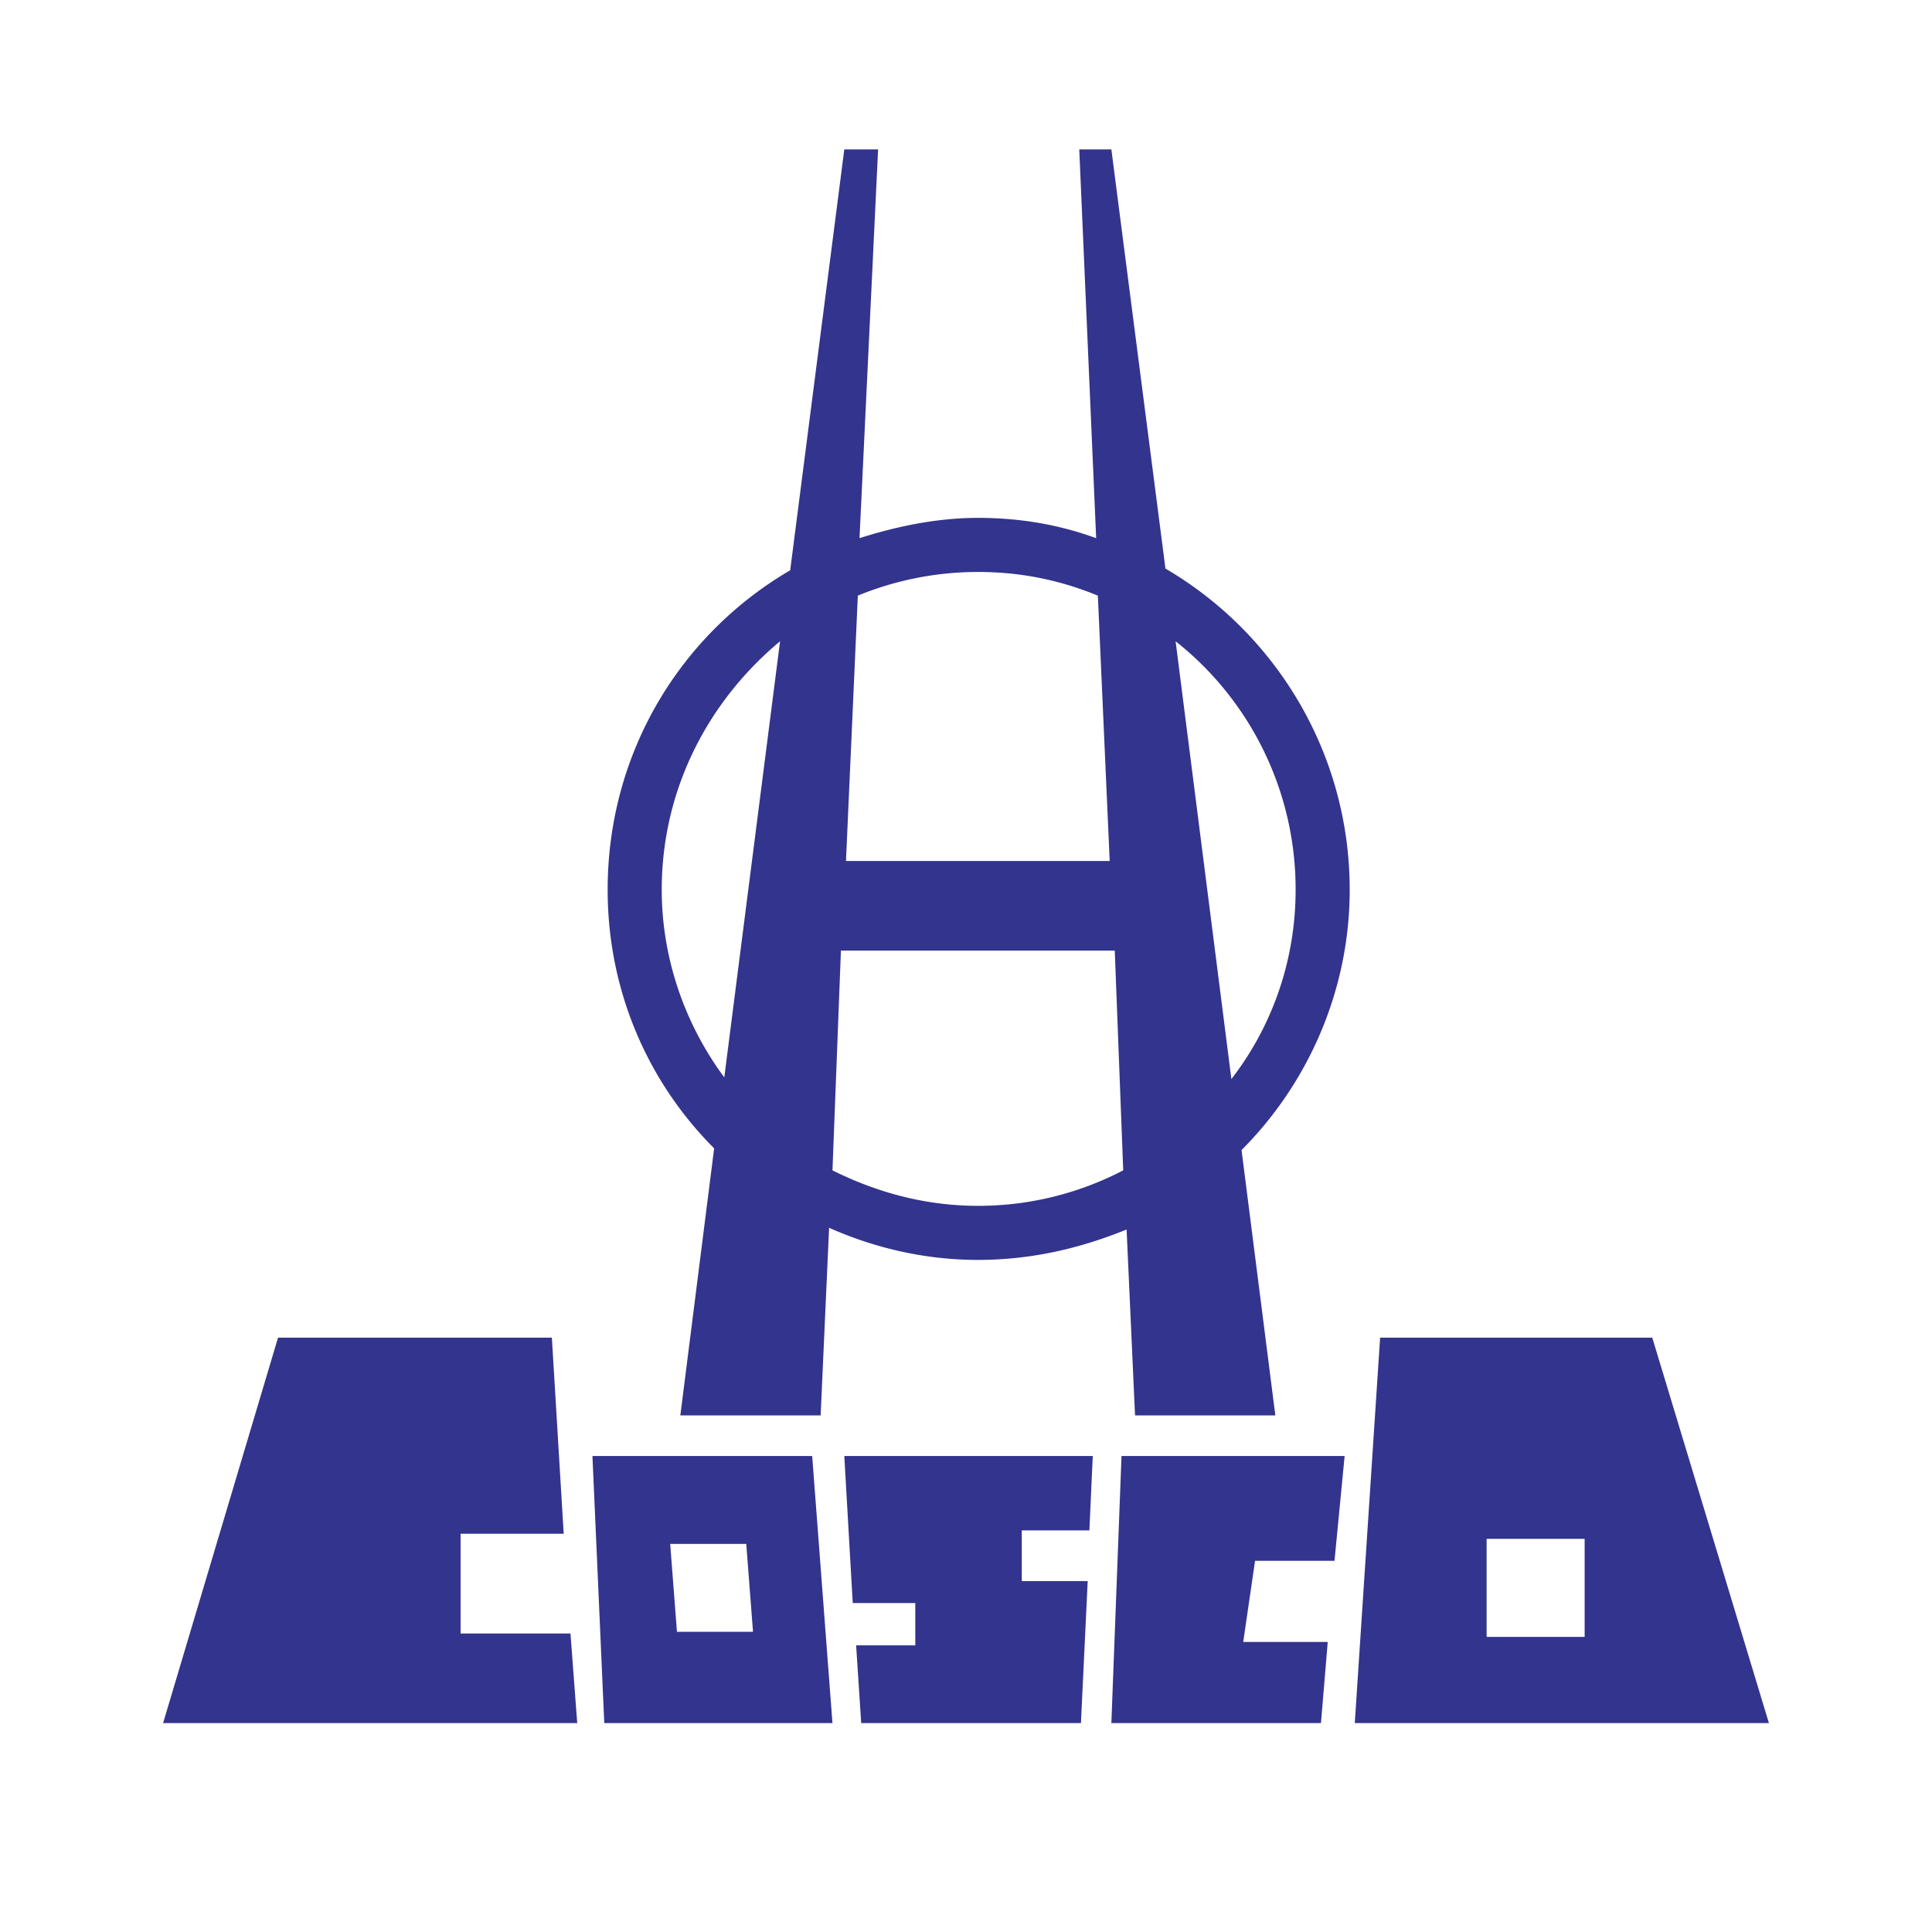 <svg xmlns="http://www.w3.org/2000/svg" width="2500" height="2500" viewBox="0 0 192.756 192.756"><g fill-rule="evenodd" clip-rule="evenodd"><path fill="#fff" d="M0 0h192.756v192.756H0V0z"/><path fill="#33348e" d="M27.739 133.461H55.06l1.181 19.562H45.954v9.95h10.962l.674 8.939H16.272l11.467-38.451zM81.032 145.266l2.023 26.646H60.288l-1.18-26.646h21.924zm-14.167 8.769l.675 8.77h7.588l-.674-8.77h-7.589zM84.236 145.266h24.789l-.336 7.422h-6.746v5.058h6.577l-.674 14.166H85.922l-.506-7.758h5.903v-4.216h-6.24l-.843-14.672zM134.154 145.266l-1.011 10.457h-7.926l-1.18 8.093h8.432l-.676 8.096h-20.912l1.012-26.646h22.261zM176.484 171.912h-41.318l2.529-38.451h27.152l11.637 38.451zm-28.164-8.601h9.781v-9.781h-9.781v9.781zM134.66 88.77c0-13.661-7.42-25.634-18.383-32.043l-5.396-41.823h-3.203l1.686 38.788c-3.711-1.349-7.588-2.024-11.805-2.024-4.047 0-8.095.844-11.805 2.024l1.854-38.788h-3.372l-5.398 41.992C67.877 63.305 60.625 75.109 60.625 88.77c0 10.119 4.048 19.226 10.625 25.802l-3.373 26.646h13.998l.844-18.721c4.553 2.025 9.612 3.205 14.84 3.205 5.396 0 10.287-1.18 14.842-3.035l.842 18.551h13.998l-3.373-26.477c6.577-6.577 10.792-15.852 10.792-25.971zm-5.396 0c0 7.083-2.361 13.66-6.408 18.888l-5.566-43.679a31.519 31.519 0 0 1 11.974 24.791zM97.559 57.065c4.385 0 8.264.843 11.975 2.361l1.18 26.477h-26.31l1.181-26.477a31.574 31.574 0 0 1 11.974-2.361zM66.021 88.77c0-10.118 4.723-18.888 11.806-24.791l-5.565 43.511c-3.879-5.228-6.241-11.805-6.241-18.72zm31.538 31.537c-5.229 0-10.119-1.35-14.503-3.541l.843-21.924h27.321l.844 21.924a31.284 31.284 0 0 1-14.505 3.541z"/></g></svg>